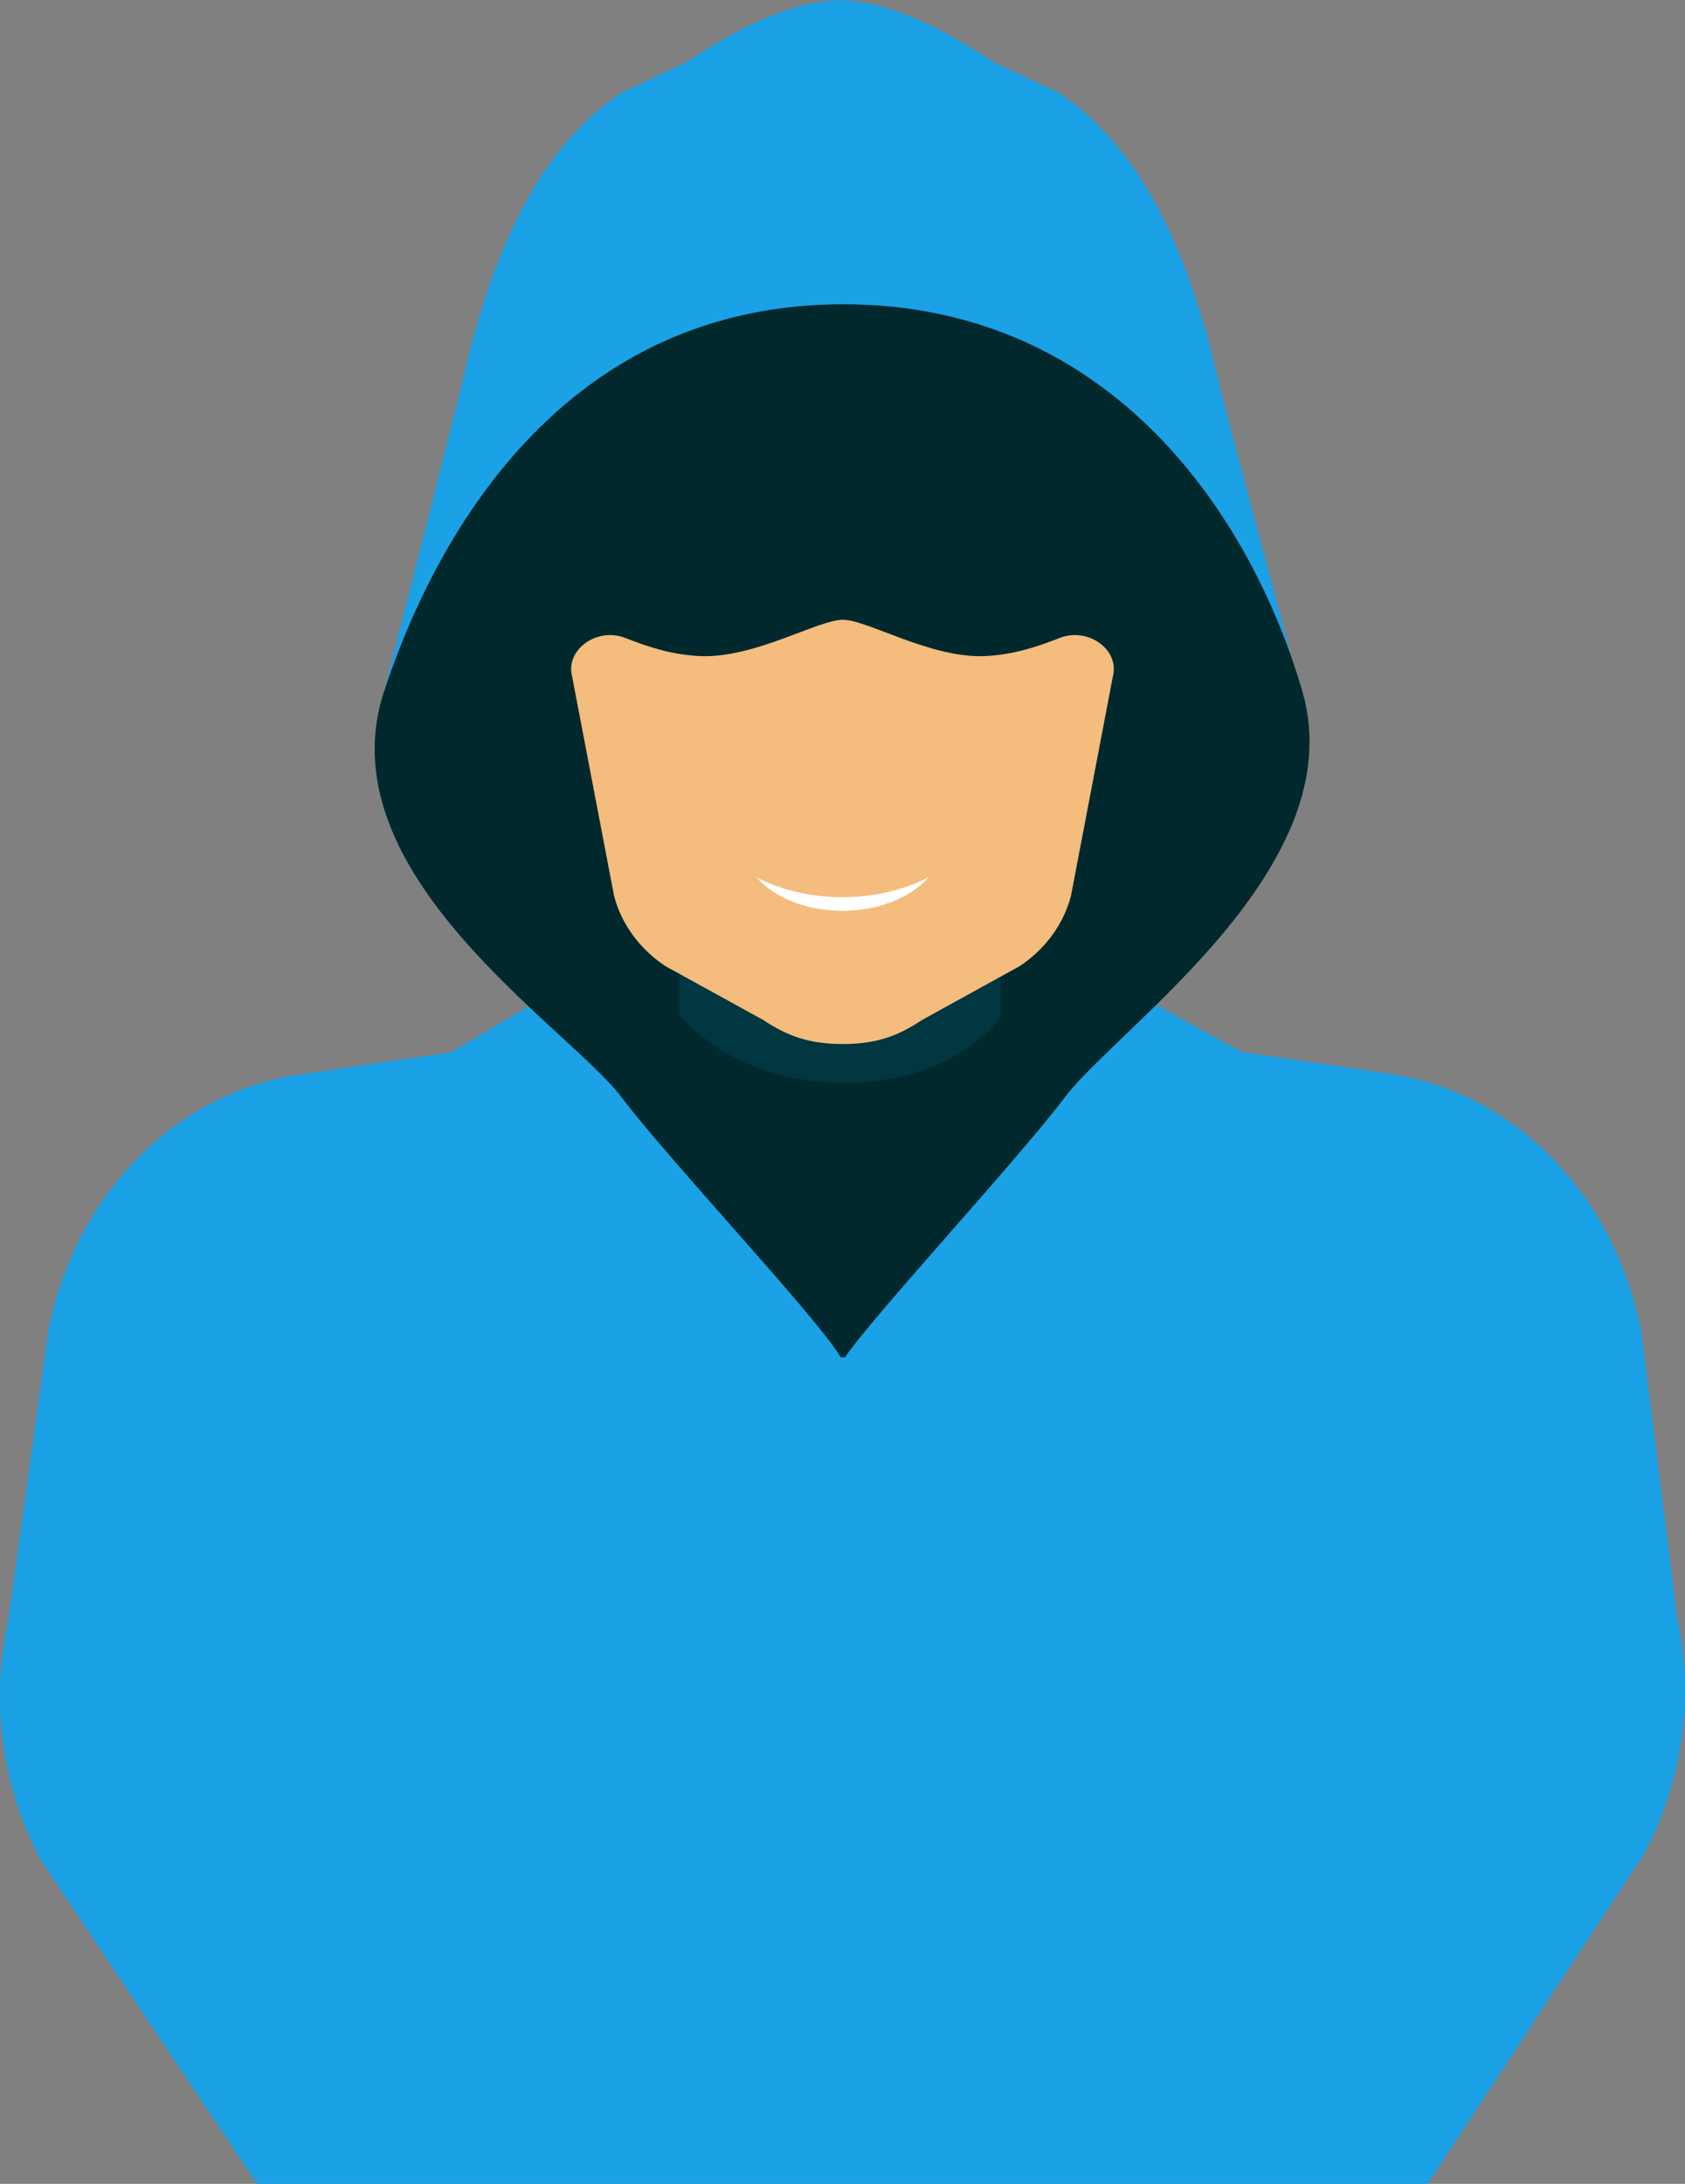 <svg xmlns="http://www.w3.org/2000/svg" width="435.592" height="564.317" version="1"><rect width="100%" height="100%" fill="#808080" stroke="none"/><g fill="#E5A980"><path d="M218.983 265.922c-35.157 0-50.987-19.794-50.987-19.794V231h99.6v15.771s-13.455 19.151-48.613 19.151z"/><path d="M178.348 253.285l39.448 42.243 39.448-42.243z"/></g><path fill="#1BA1E6" d="M359.274 277.47l-38.332-5.64-37.681-20.768-65.466 84.021-66.053-84.021-35.062 20.842-39.234 5.74c-32.065 4.692-58.03 31.104-64.926 66.042L2.012 419.465c-4.463 20.738-1.458 42.25 8.557 61.268l55.89 83.584H369.08l56.188-85.631c9.826-18.916 12.739-40.26 8.303-60.83l-9.161-72.971c-6.456-35.547-32.627-62.633-65.136-67.415zM337.896 185.057l-22.079-83.073c-5.735-25.368-15.814-60.449-42.176-78.064l-16.68-7.8C241.909 6.128 229.538.7 217.797.064V0c0 .005-.442.024-.653.032a16.023 16.023 0 01-.652-.032v.064c-11.74.636-24.099 6.064-39.124 16.055l-16.665 7.8c-26.315 17.615-36.304 52.696-41.976 78.064l-21.031 83.073s14.217-11.588 114.199-11.588c1.708 0 3.307.005 5.036.012v.003l.433-.002.433.002v-.003c1.729-.007 3.328-.012 5.036-.012 99.982.001 115.063 11.589 115.063 11.589z"/><path fill="#01292D" d="M336.686 178.696c-12.782-44.008-48.475-100.072-118.705-100.072-70.229 0-104.319 56.482-118.705 100.072-15.479 46.91 47.752 86.766 61.402 104.836 12.458 16.492 50.482 56.779 56.666 67.189h1.11c6.979-10.41 44.372-50.697 56.83-67.189 13.651-18.07 74.567-59.511 61.402-104.836z"/><path fill="#003740" d="M218.156 279.772c-29.298 0-42.488-17.571-42.488-17.571v-13.429h83v14c-.002 0-11.214 17-40.512 17z"/><path fill="#F4BC7D" d="M273.929 164.851c-6.039 2.372-12.04 4.32-19.12 4.675-14.158.709-30.463-9.37-36.937-9.37-6.475 0-22.94 10.079-37.1 9.37-7.081-.355-13.082-2.303-19.121-4.675-7.335-2.88-15.572 3.042-13.746 9.972l10.841 56.695c1.92 7.282 6.605 13.703 13.272 18.133l25.292 13.92c5.981 3.974 11.637 6.212 20.565 6.212s14.497-2.238 20.478-6.212l25.249-13.92c6.668-4.43 11.332-10.851 13.252-18.133l10.829-56.695c1.83-6.93-6.418-12.852-13.754-9.972z"/><path fill="#FFF" d="M195.476 226.644c13.412 6.938 31.222 6.922 44.642 0-10.377 11.591-34.294 11.642-44.642 0z"/></svg>